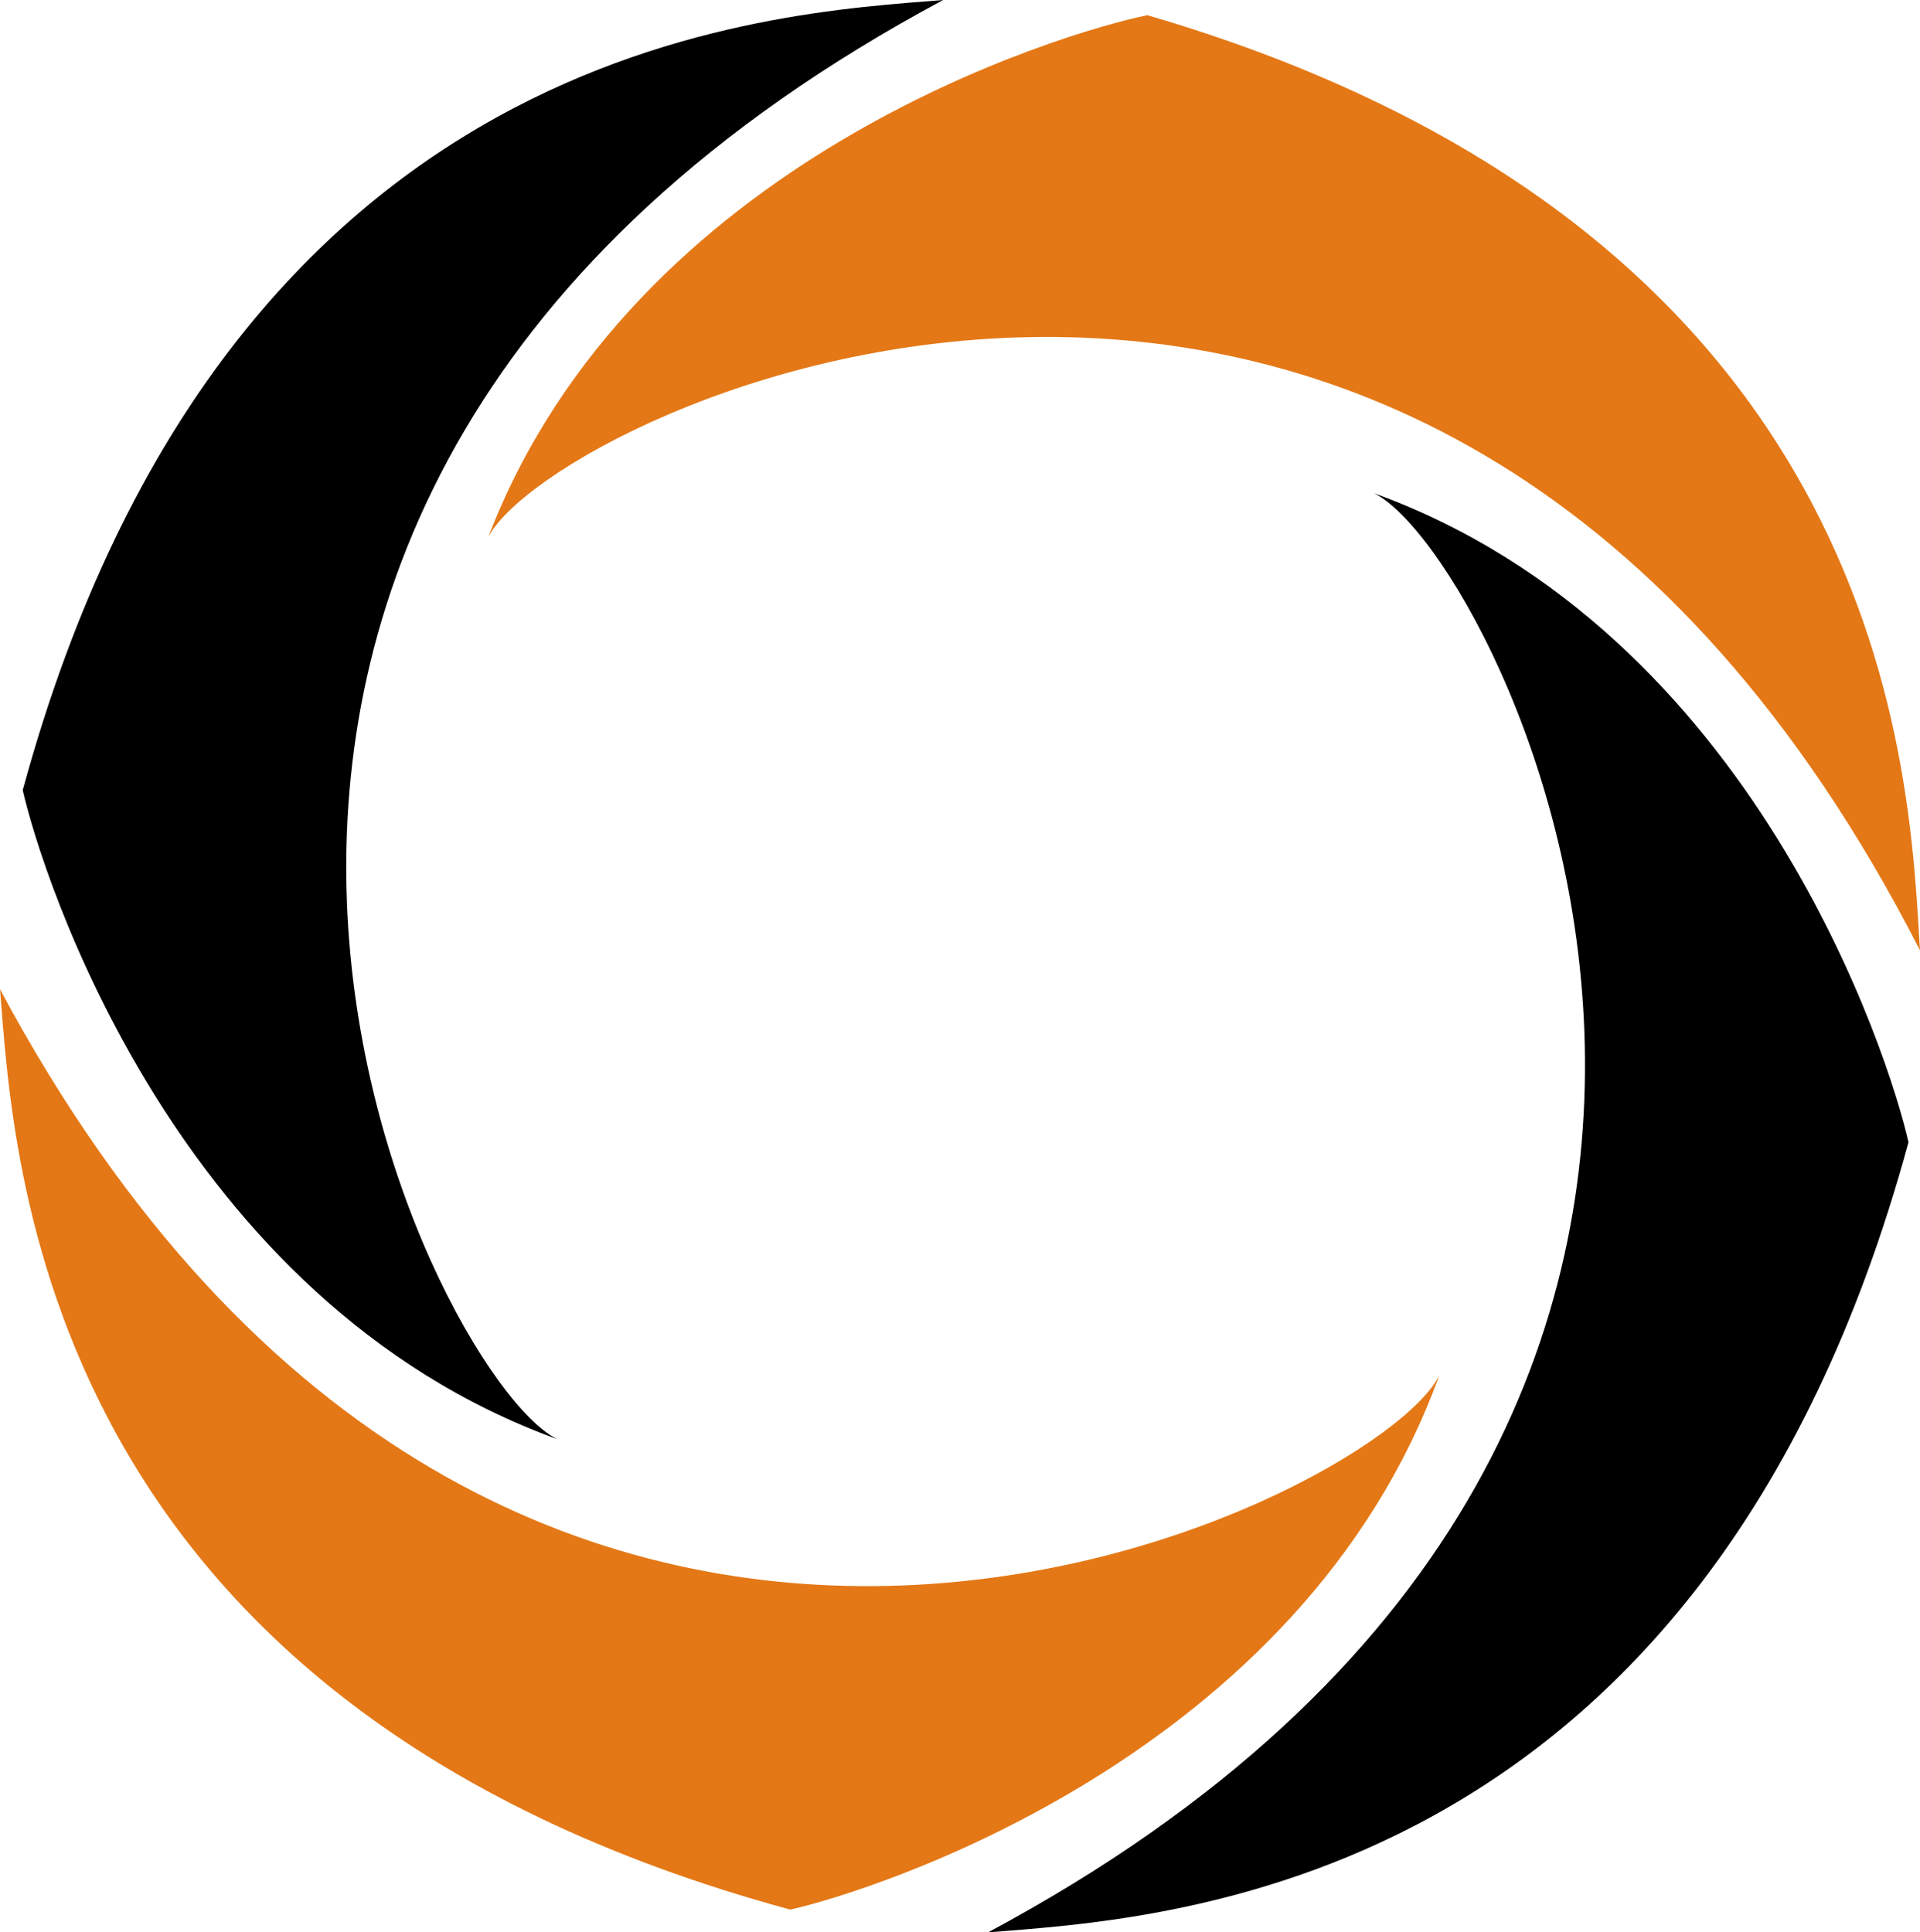 <?xml version="1.0" encoding="UTF-8"?>
<svg xmlns="http://www.w3.org/2000/svg" id="Calque_1" data-name="Calque 1" viewBox="0 0 1333.46 1342.25">
  <defs>
    <style>
      .cls-1 {
        fill: #e47816;
      }
    </style>
  </defs>
  <path class="cls-1" d="M796.85,10.54c-57.97,11.89-356.75,99.59-457.83,362.69,44.43-87.7,654.04-379.04,994.43,286.88-7.43-117.43-15.31-497-536.61-649.58Z"></path>
  <path d="M15.79,548.84c12.99,57.74,106.35,354.79,371.32,450.86C298.58,956.95-4.29,352.98,655.06,0,537.79,9.66,158.44,24.75,15.79,548.84Z"></path>
  <path class="cls-1" d="M548.84,1326.45c57.74-12.99,354.79-106.35,450.86-371.32-42.76,88.52-646.72,391.39-999.7-267.95,9.66,117.27,24.75,496.62,548.84,639.27Z"></path>
  <path d="M1325.48,793.41c-12.99-57.74-106.35-354.79-371.32-450.86,88.52,42.76,391.39,646.72-267.95,999.7,117.27-9.66,496.62-24.75,639.27-548.84Z"></path>
</svg>
